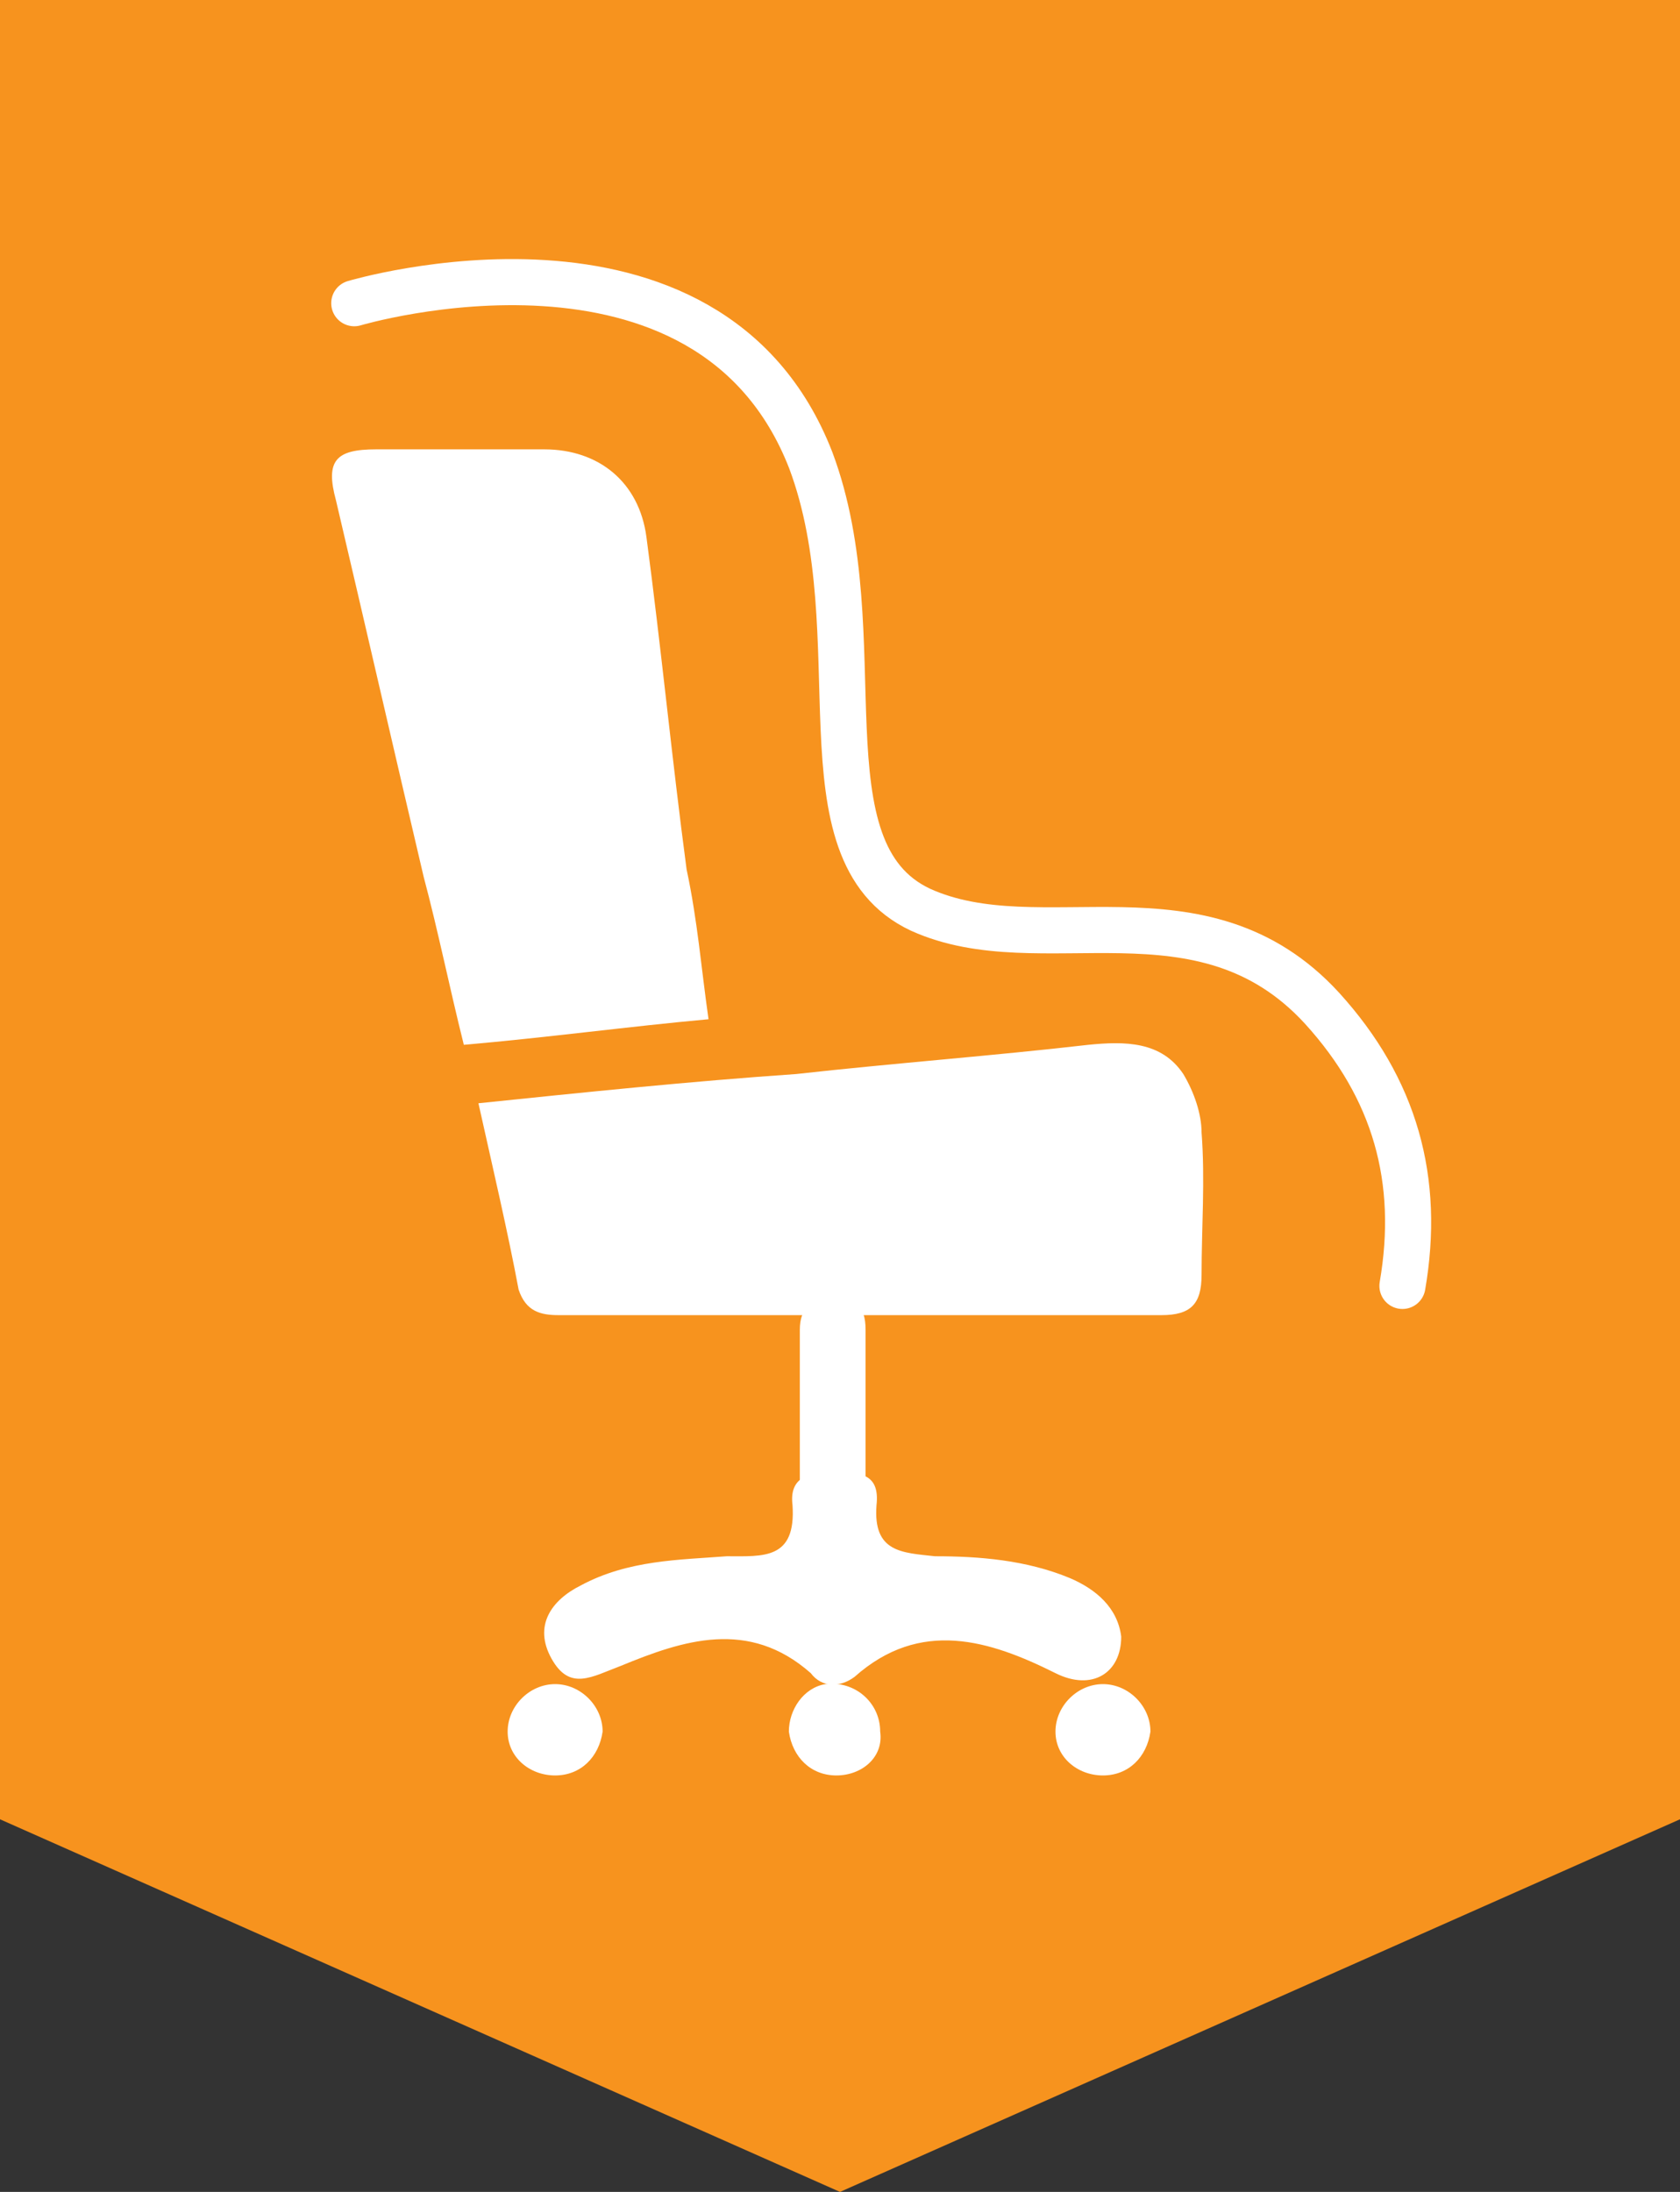 <?xml version="1.0" encoding="utf-8"?>
<!-- Generator: Adobe Illustrator 24.3.0, SVG Export Plug-In . SVG Version: 6.00 Build 0)  -->
<svg version="1.1" id="icon_x5F_erneahrung" xmlns="http://www.w3.org/2000/svg" xmlns:xlink="http://www.w3.org/1999/xlink"
	 x="0px" y="0px" viewBox="0 0 46 60" style="enable-background:new 0 0 46 60;" xml:space="preserve">
<rect x="0" y="0" width="46" height="60" fill="#333333" stroke="none"/>
<style type="text/css">
	.st0{fill:#F7931E;}
	.st1{fill:#FFFFFF;}
	.st2{fill:none;stroke:#FFFFFF;stroke-width:1.262;stroke-linecap:round;stroke-linejoin:round;stroke-miterlimit:10;}
</style>
<polygon class="st0" points="46,49.8 23,60 0,49.8 0,0 46,0 "/>
<g>
	<path class="st1" d="M13.1,30.2c2.9-0.3,5.8-0.6,8.7-0.8c2.7-0.3,5.4-0.5,8-0.8c1-0.1,2-0.1,2.6,0.8c0.3,0.5,0.5,1.1,0.5,1.6
		c0.1,1.3,0,2.6,0,3.9c0,0.8-0.3,1.1-1.1,1.1c-5.5,0-11,0-16.5,0c-0.5,0-0.9-0.1-1.1-0.7C13.9,33.7,13.5,32,13.1,30.2z"/>
	<path class="st1" d="M19.4,27.9c-2.2,0.2-4.4,0.5-6.7,0.7C12.3,27,12,25.5,11.6,24c-0.8-3.4-1.6-6.9-2.4-10.3
		c-0.3-1.1,0-1.4,1.1-1.4c1.5,0,3.1,0,4.6,0c1.5,0,2.6,0.9,2.8,2.4c0.4,3,0.7,6.1,1.1,9.1C19.1,25.2,19.2,26.5,19.4,27.9z"/>
	<path class="st1" d="M21.9,44.1c0-1.8,0-4.3,0-6c0-0.6,0-1.2,0-1.7c0-0.6,0.3-0.8,0.9-0.8c0.6,0,0.9,0.1,0.9,0.8c0,2.1,0,4.2,0,6.3
		c0,0.2,0,1.2,0,1.5"/>
	<path class="st1" d="M30.2,48.6c-0.7,0-1.3-0.5-1.3-1.2c0-0.7,0.6-1.3,1.3-1.3c0.7,0,1.3,0.6,1.3,1.3
		C31.4,48.1,30.9,48.6,30.2,48.6z"/>
	<path class="st1" d="M15.2,48.6c-0.7,0-1.3-0.5-1.3-1.2c0-0.7,0.6-1.3,1.3-1.3c0.7,0,1.3,0.6,1.3,1.3
		C16.4,48.1,15.9,48.6,15.2,48.6z"/>
	<path class="st1" d="M22.9,48.6c-0.7,0-1.2-0.5-1.3-1.2c0-0.6,0.4-1.2,1-1.3c0.8-0.1,1.5,0.5,1.5,1.3
		C24.2,48.1,23.6,48.6,22.9,48.6z"/>
	<path class="st1" d="M30.7,44.8c0,1-0.8,1.5-1.8,1c-1.8-0.9-3.7-1.5-5.5,0.1c-0.4,0.3-0.9,0.3-1.2-0.1c-1.7-1.5-3.5-0.9-5.2-0.2
		c-0.8,0.3-1.4,0.7-1.9-0.2c-0.5-0.9,0-1.6,0.8-2c1.3-0.7,2.7-0.7,4-0.8c1,0,1.9,0.1,1.8-1.4c-0.1-0.8,0.5-0.9,1.1-0.9
		c0.7,0,1.3,0,1.2,0.9c-0.1,1.3,0.7,1.3,1.6,1.4c1.2,0,2.5,0.1,3.7,0.6C30,43.5,30.6,44,30.7,44.8z"/>
	<path class="st2" d="M9.7,8.3c0,0,9.7-2.9,12.5,4.3c1.8,4.8-0.4,10.7,3,12.3c3.3,1.5,7.7-0.9,11,2.7c2,2.2,2.7,4.7,2.2,7.6"/>
</g>
</svg>
